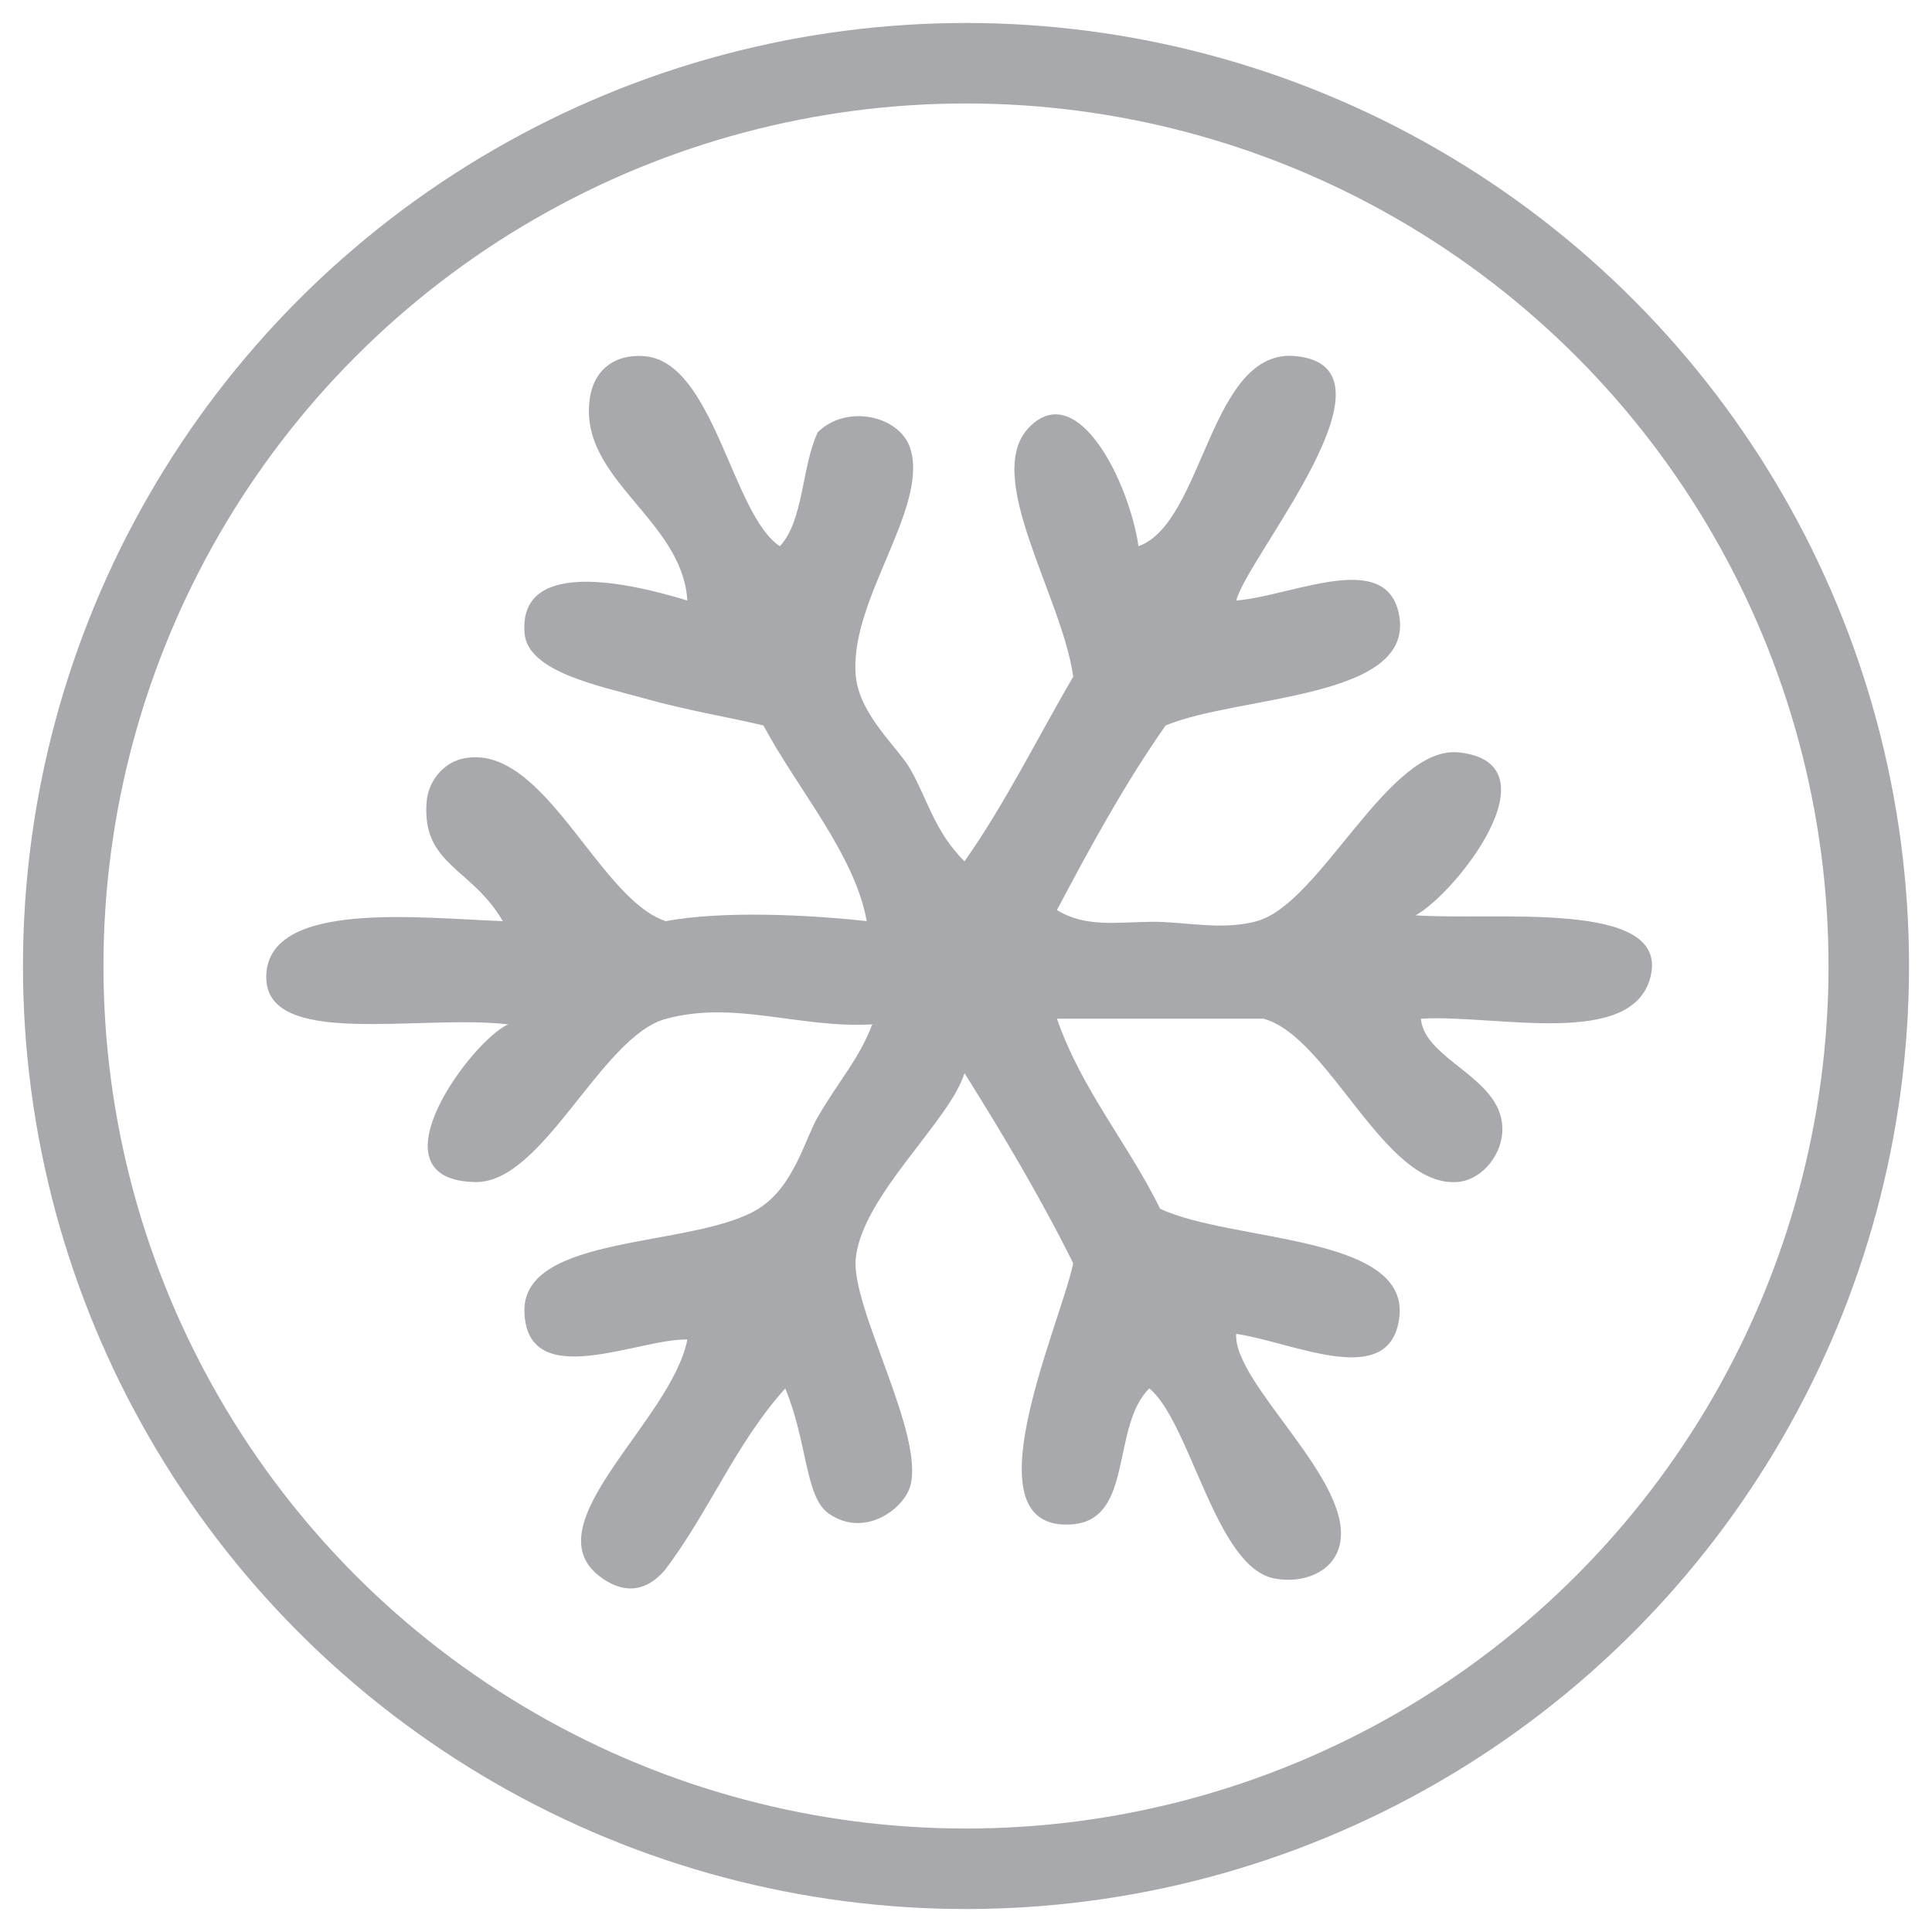 <?xml version="1.0" encoding="utf-8"?>
<!-- Generator: Adobe Illustrator 15.0.2, SVG Export Plug-In  -->
<!DOCTYPE svg PUBLIC "-//W3C//DTD SVG 1.1//EN" "http://www.w3.org/Graphics/SVG/1.1/DTD/svg11.dtd">
<svg version="1.1"
	 xmlns="http://www.w3.org/2000/svg" xmlns:xlink="http://www.w3.org/1999/xlink" xmlns:a="http://ns.adobe.com/AdobeSVGViewerExtensions/3.0/"
	 x="0px" y="0px" width="18px" height="18px" viewBox="-0.214 -0.214 18 18"
	 overflow="visible" enable-background="new -0.214 -0.214 18 18" xml:space="preserve">
<defs>
</defs>
<path fill-rule="evenodd" clip-rule="evenodd" fill="#A7A9AC" d="M5.786,3.104C5.515,3.083,5.315,3.231,5.28,3.508
	c-0.1,0.745,0.863,1.114,0.91,1.873C5.55,5.185,4.618,5.014,4.673,5.686c0.028,0.361,0.705,0.492,1.113,0.606
	c0.396,0.112,0.778,0.173,1.113,0.253c0.312,0.586,0.853,1.204,0.962,1.823c-0.542-0.06-1.338-0.099-1.873,0
	C5.36,8.16,4.859,6.714,4.116,6.85C3.905,6.888,3.775,7.078,3.761,7.254C3.712,7.846,4.183,7.869,4.47,8.368
	C3.696,8.34,2.295,8.171,2.267,8.869C2.237,9.566,3.688,9.232,4.521,9.33c-0.33,0.139-1.318,1.453-0.305,1.469
	c0.633,0.009,1.167-1.354,1.772-1.52C6.634,9.103,7.226,9.368,7.913,9.33c-0.129,0.332-0.297,0.502-0.507,0.861
	c-0.121,0.207-0.224,0.655-0.558,0.859c-0.597,0.367-2.204,0.225-2.176,0.963c0.027,0.752,1.07,0.24,1.518,0.253
	c-0.148,0.757-1.451,1.72-0.818,2.206c0.199,0.153,0.414,0.167,0.609-0.058c0.415-0.549,0.664-1.187,1.121-1.692
	c0.209,0.502,0.182,1.007,0.404,1.165c0.334,0.233,0.699-0.042,0.76-0.253c0.139-0.484-0.555-1.666-0.507-2.127
	c0.063-0.584,0.876-1.276,1.013-1.723c0.357,0.57,0.705,1.152,1.013,1.772c-0.126,0.595-1.013,2.521,0,2.431
	c0.565-0.052,0.351-0.911,0.709-1.266c0.386,0.322,0.616,1.666,1.164,1.771c0.263,0.051,0.544-0.053,0.608-0.305
	c0.151-0.592-0.989-1.501-0.963-1.974c0.542,0.081,1.434,0.528,1.52-0.151c0.098-0.775-1.558-0.701-2.228-1.014
	c-0.3-0.611-0.726-1.098-0.962-1.771c0.642,0,1.282,0,1.924,0c0.617,0.164,1.132,1.596,1.822,1.52
	c0.223-0.026,0.413-0.264,0.404-0.507c-0.014-0.47-0.723-0.627-0.759-1.013c0.7-0.043,1.996,0.291,2.144-0.41
	c0.148-0.699-1.444-0.502-2.193-0.553c0.383-0.212,1.326-1.418,0.404-1.518c-0.652-0.07-1.283,1.395-1.873,1.569
	c-0.323,0.095-0.687,0.007-0.982,0.009c-0.325,0.002-0.619,0.057-0.891-0.109C9.948,7.67,10.27,7.08,10.646,6.545
	c0.673-0.281,2.299-0.242,2.178-1.012c-0.102-0.645-0.99-0.195-1.52-0.152c0.104-0.41,1.604-2.168,0.558-2.277
	c-0.808-0.084-0.855,1.551-1.469,1.771c-0.084-0.584-0.56-1.564-1.013-1.114c-0.451,0.45,0.3,1.574,0.405,2.329
	C9.45,6.664,9.149,7.276,8.772,7.811C8.491,7.531,8.425,7.226,8.267,6.951C8.147,6.744,7.797,6.45,7.76,6.09
	C7.688,5.388,8.442,4.523,8.267,3.964C8.171,3.66,7.675,3.547,7.406,3.812C7.253,4.13,7.278,4.629,7.052,4.875
	C6.605,4.582,6.437,3.15,5.786,3.104z"/>
<circle fill="none" stroke="#A7A9AC" stroke-width="0.75" stroke-miterlimit="10" cx="8.786" cy="8.786" r="8.411"/>
</svg>
